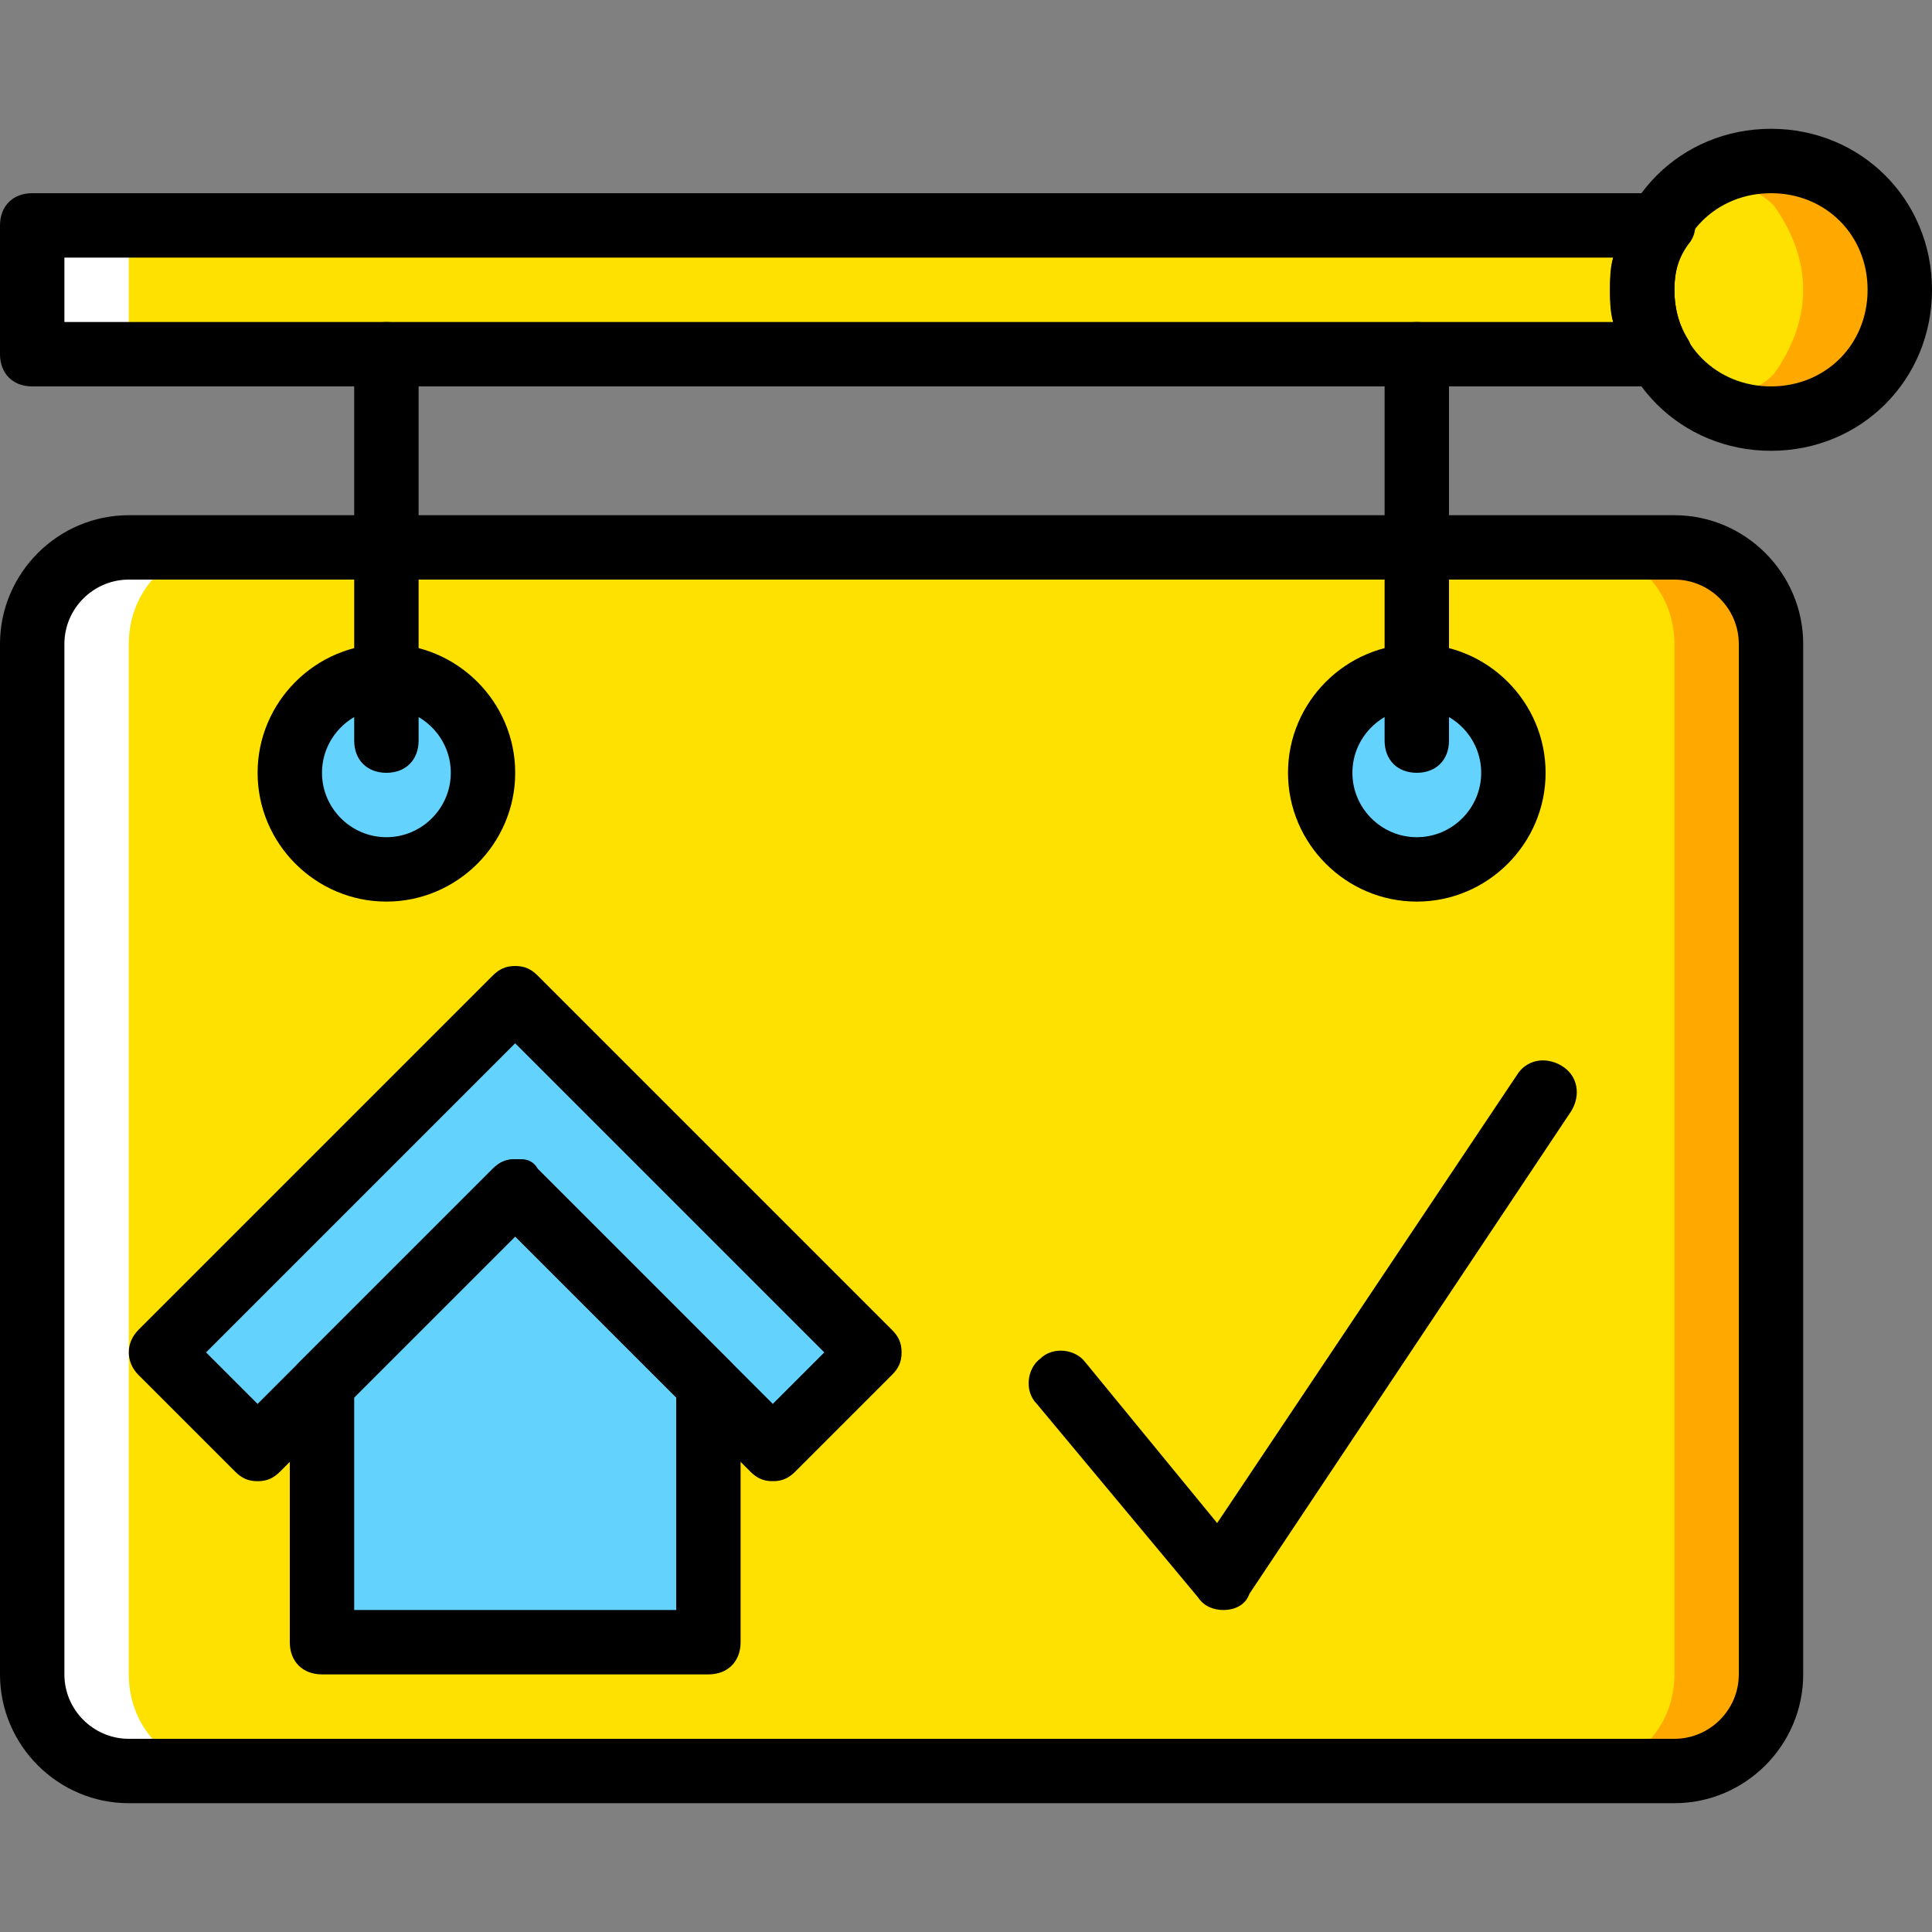 <?xml version="1.0" encoding="iso-8859-1"?>
<!-- Generator: Adobe Illustrator 19.0.0, SVG Export Plug-In . SVG Version: 6.00 Build 0)  -->
<svg version="1.1" id="Layer_1" xmlns="http://www.w3.org/2000/svg" xmlns:xlink="http://www.w3.org/1999/xlink" x="0px" y="0px"
	 viewBox="0 0 512 512" style="enable-background:new 0 0 512 512;" xml:space="preserve">
<rect x="0" y="0" width="512" height="512" fill="#808080" stroke="none"/>
<g transform="translate(1 1)">
	<path style="fill:#FFFFFF;" d="M408.6,75.8c0-5.973,1.707-11.947,5.12-17.067H7.533v34.133H413.72
		C410.307,87.747,408.6,81.773,408.6,75.8"/>
	<path style="fill:#FFE100;" d="M434.2,75.8c0-5.973,1.707-11.947,5.12-17.067H33.133v34.133H439.32
		C435.907,87.747,434.2,81.773,434.2,75.8"/>
	<path style="fill:#FFA800;" d="M502.467,75.8c0-18.773-15.36-34.133-34.133-34.133c-18.773,0-34.133,15.36-34.133,34.133
		s15.36,34.133,34.133,34.133C487.107,109.933,502.467,94.573,502.467,75.8"/>
	<path style="fill:#FFE100;" d="M442.733,63.853v23.893c0,13.653,17.067,20.48,26.453,10.24c4.267-5.973,7.68-13.653,7.68-22.187
		s-3.413-16.213-7.68-22.187C459.8,43.373,442.733,50.2,442.733,63.853"/>
	<path style="fill:#FFA800;" d="M442.733,468.333H203.8c-14.507,0-25.6-11.093-25.6-25.6V169.667c0-14.507,11.093-25.6,25.6-25.6
		h238.933c14.507,0,25.6,11.093,25.6,25.6v273.067C468.333,457.24,457.24,468.333,442.733,468.333"/>
	<path style="fill:#FFFFFF;" d="M272.067,468.333H33.133c-14.507,0-25.6-11.093-25.6-25.6V169.667c0-14.507,11.093-25.6,25.6-25.6
		h238.933c14.507,0,25.6,11.093,25.6,25.6v273.067C297.667,457.24,286.573,468.333,272.067,468.333"/>
	<path style="fill:#FFE100;" d="M417.133,468.333h-358.4c-14.507,0-25.6-11.093-25.6-25.6V169.667c0-14.507,11.093-25.6,25.6-25.6
		h358.4c14.507,0,25.6,11.093,25.6,25.6v273.067C442.733,457.24,431.64,468.333,417.133,468.333"/>
	<g>
		<polygon style="fill:#63D3FD;" points="135.533,263.533 41.667,357.4 67.267,383 135.533,314.733 135.533,314.733 
			135.533,314.733 203.8,383 229.4,357.4 		"/>
		<polygon style="fill:#63D3FD;" points="135.533,314.733 84.333,365.933 84.333,434.2 186.733,434.2 186.733,365.933 		"/>
		<path style="fill:#63D3FD;" d="M127,203.8c0-14.507-11.093-25.6-25.6-25.6s-25.6,11.093-25.6,25.6c0,14.507,11.093,25.6,25.6,25.6
			S127,218.307,127,203.8"/>
		<path style="fill:#63D3FD;" d="M400.067,203.8c0-14.507-11.093-25.6-25.6-25.6c-14.507,0-25.6,11.093-25.6,25.6
			c0,14.507,11.093,25.6,25.6,25.6C388.973,229.4,400.067,218.307,400.067,203.8"/>
	</g>
	<path d="M203.8,391.533L203.8,391.533c-2.56,0-4.267-0.853-5.973-2.56l-62.293-62.293L73.24,388.973
		c-1.707,1.707-3.413,2.56-5.973,2.56l0,0c-2.56,0-4.267-0.853-5.973-2.56l-25.6-25.6c-3.413-3.413-3.413-8.533,0-11.947
		l93.867-93.867c1.707-1.707,3.413-2.56,5.973-2.56l0,0c2.56,0,4.267,0.853,5.973,2.56l93.867,93.867
		c1.707,1.707,2.56,3.413,2.56,5.973s-0.853,4.267-2.56,5.973l-25.6,25.6C208.067,390.68,206.36,391.533,203.8,391.533z
		 M137.24,306.2c1.707,0,3.413,0.853,4.267,2.56l62.293,62.293l13.653-13.653l-81.92-81.92l-81.92,81.92l13.653,13.653
		l62.293-62.293c1.707-1.707,3.413-2.56,5.973-2.56C136.387,306.2,137.24,306.2,137.24,306.2z"/>
	<path d="M186.733,442.733h-102.4c-5.12,0-8.533-3.413-8.533-8.533v-68.267c0-2.56,0.853-4.267,2.56-5.973l51.2-51.2
		c1.707-1.707,3.413-2.56,5.973-2.56l0,0c2.56,0,4.267,0.853,5.973,2.56l51.2,51.2c1.707,1.707,2.56,3.413,2.56,5.973V434.2
		C195.267,439.32,191.853,442.733,186.733,442.733z M92.867,425.667H178.2v-56.32l-42.667-42.667l-42.667,42.667V425.667z"/>
	<path d="M323.267,425.667c-2.56,0-5.12-0.853-6.827-3.413l-42.667-51.2c-3.413-3.413-2.56-9.387,0.853-11.947
		c3.413-3.413,9.387-2.56,11.947,0.853l34.987,42.667l79.36-118.613c2.56-4.267,7.68-5.12,11.947-2.56s5.12,7.68,2.56,11.947
		l-85.333,128C329.24,423.96,326.68,425.667,323.267,425.667L323.267,425.667z"/>
	<path d="M442.733,476.867h-409.6C14.36,476.867-1,461.507-1,442.733V169.667c0-18.773,15.36-34.133,34.133-34.133h409.6
		c18.773,0,34.133,15.36,34.133,34.133v273.067C476.867,461.507,461.507,476.867,442.733,476.867z M33.133,152.6
		c-9.387,0-17.067,7.68-17.067,17.067v273.067c0,9.387,7.68,17.067,17.067,17.067h409.6c9.387,0,17.067-7.68,17.067-17.067V169.667
		c0-9.387-7.68-17.067-17.067-17.067H33.133z"/>
	<path d="M468.333,118.467c-23.893,0-42.667-18.773-42.667-42.667s18.773-42.667,42.667-42.667C492.227,33.133,511,51.907,511,75.8
		S492.227,118.467,468.333,118.467z M468.333,50.2c-14.507,0-25.6,11.093-25.6,25.6s11.093,25.6,25.6,25.6
		c14.507,0,25.6-11.093,25.6-25.6S482.84,50.2,468.333,50.2z"/>
	<path d="M439.32,101.4H7.533C2.413,101.4-1,97.987-1,92.867V58.733c0-5.12,3.413-8.533,8.533-8.533H439.32
		c3.413,0,5.973,1.707,7.68,4.267c1.707,2.56,1.707,5.973,0,8.533c-3.413,4.267-4.267,8.533-4.267,12.8
		c0,4.267,0.853,8.533,3.413,12.8c1.707,2.56,1.707,5.973,0,8.533C444.44,99.693,441.88,101.4,439.32,101.4z M16.067,84.333H426.52
		c-0.853-2.56-0.853-5.973-0.853-8.533c0-2.56,0-5.973,0.853-8.533H16.067V84.333z"/>
	<path d="M101.4,237.933c-18.773,0-34.133-15.36-34.133-34.133s15.36-34.133,34.133-34.133s34.133,15.36,34.133,34.133
		S120.173,237.933,101.4,237.933z M101.4,186.733c-9.387,0-17.067,7.68-17.067,17.067c0,9.387,7.68,17.067,17.067,17.067
		s17.067-7.68,17.067-17.067C118.467,194.413,110.787,186.733,101.4,186.733z"/>
	<path d="M374.467,237.933c-18.773,0-34.133-15.36-34.133-34.133s15.36-34.133,34.133-34.133c18.773,0,34.133,15.36,34.133,34.133
		S393.24,237.933,374.467,237.933z M374.467,186.733c-9.387,0-17.067,7.68-17.067,17.067c0,9.387,7.68,17.067,17.067,17.067
		s17.067-7.68,17.067-17.067C391.533,194.413,383.853,186.733,374.467,186.733z"/>
	<path d="M101.4,203.8c-5.12,0-8.533-3.413-8.533-8.533v-102.4c0-5.12,3.413-8.533,8.533-8.533c5.12,0,8.533,3.413,8.533,8.533
		v102.4C109.933,200.387,106.52,203.8,101.4,203.8z"/>
	<path d="M374.467,203.8c-5.12,0-8.533-3.413-8.533-8.533v-102.4c0-5.12,3.413-8.533,8.533-8.533c5.12,0,8.533,3.413,8.533,8.533
		v102.4C383,200.387,379.587,203.8,374.467,203.8z"/>
</g>
<g>
</g>
<g>
</g>
<g>
</g>
<g>
</g>
<g>
</g>
<g>
</g>
<g>
</g>
<g>
</g>
<g>
</g>
<g>
</g>
<g>
</g>
<g>
</g>
<g>
</g>
<g>
</g>
<g>
</g>
</svg>
